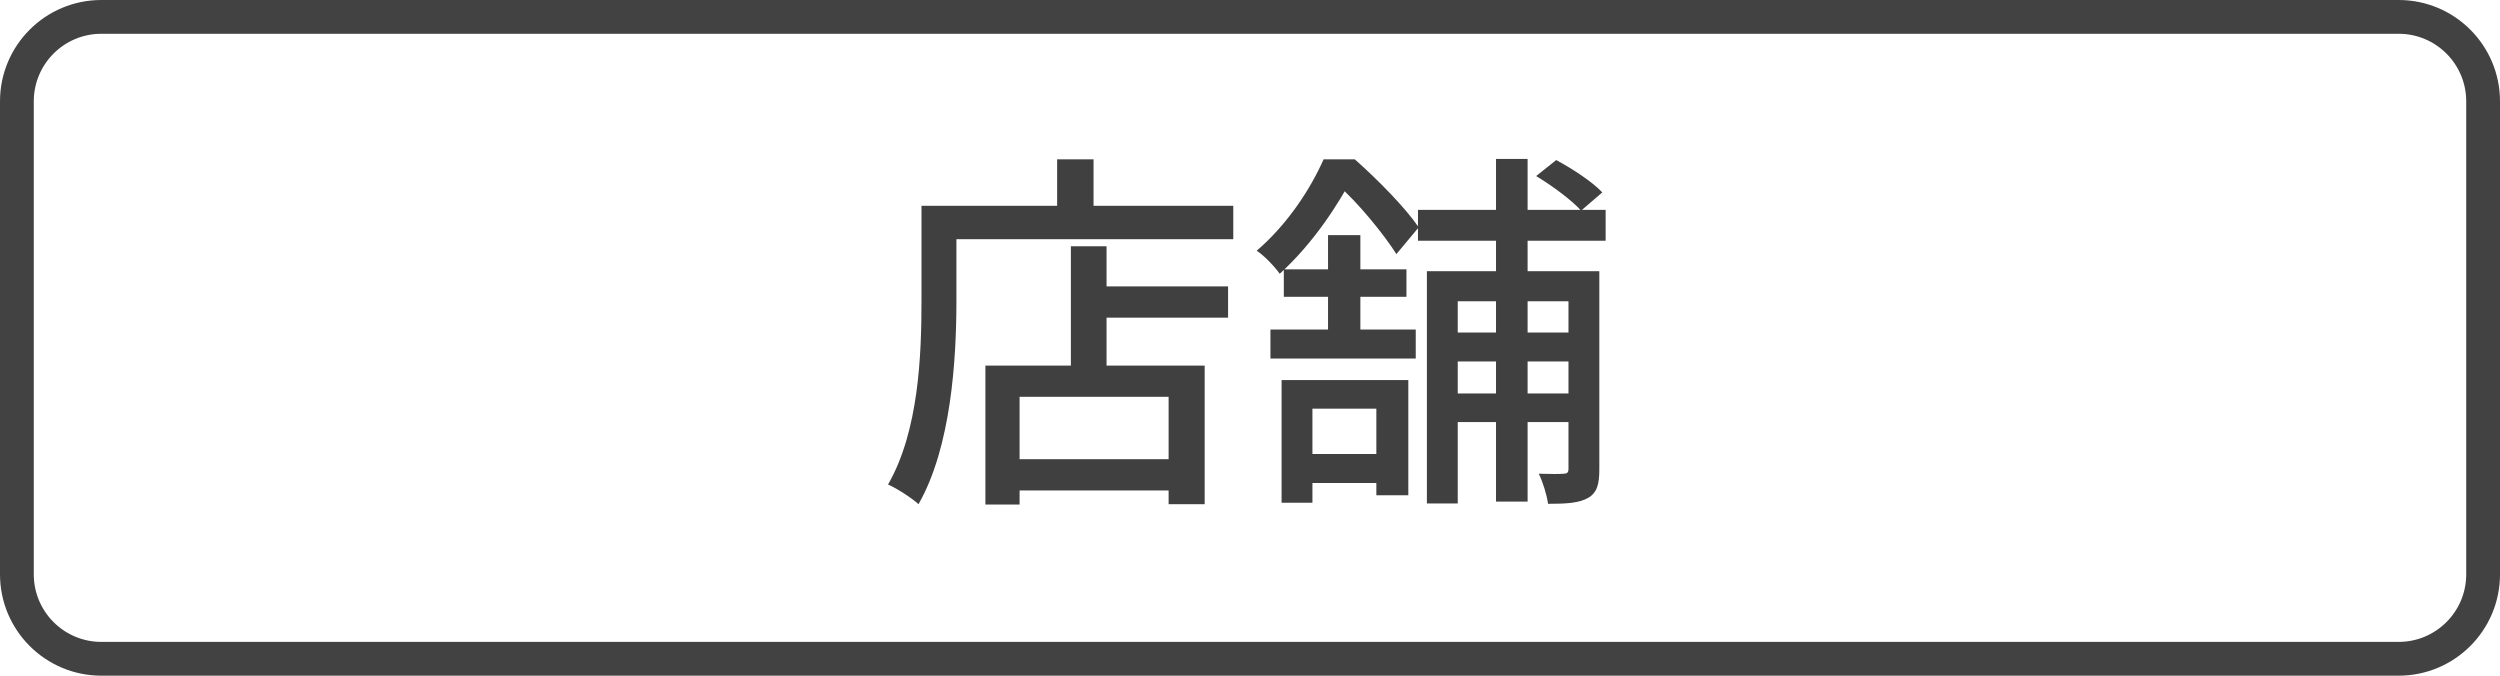 <svg width="74" height="20" viewBox="0 0 74 20" fill="none" xmlns="http://www.w3.org/2000/svg">
<path d="M0.5 3C0.5 1.619 1.619 0.5 3 0.5H71C72.381 0.5 73.5 1.619 73.5 3V17C73.5 18.381 72.381 19.5 71 19.5H3C1.619 19.5 0.5 18.381 0.5 17V3Z" stroke="black" stroke-opacity="0.74"/>
<path d="M32.204 8.478V9.402H36.351V8.478H32.204ZM29.718 13.593V14.517H35.097V13.593H29.718ZM31.698 7.29V11.338H32.754V7.29H31.698ZM29.168 10.821V14.935H30.18V11.745H34.591V14.924H35.658V10.821H29.168ZM31.291 4.716V6.652H32.369V4.716H31.291ZM27.782 6.091V7.081H36.505V6.091H27.782ZM27.276 6.091V8.907C27.276 10.491 27.199 12.757 26.286 14.341C26.539 14.451 27.001 14.748 27.188 14.924C28.156 13.23 28.31 10.634 28.31 8.907V6.091H27.276ZM41.972 6.212V7.125H47.527V6.212H41.972ZM42.654 9.842V10.7H46.944V9.842H42.654ZM42.654 11.646V12.493H46.944V11.646H42.654ZM44.282 4.705V14.847H45.217V4.705H44.282ZM46.427 8.027V13.879C46.427 13.989 46.383 14.022 46.284 14.022C46.185 14.033 45.877 14.033 45.547 14.022C45.668 14.264 45.789 14.66 45.822 14.913C46.372 14.913 46.735 14.891 47.01 14.737C47.274 14.583 47.34 14.33 47.34 13.901V8.027H46.427ZM42.236 8.027V14.902H43.149V8.918H46.922V8.027H42.236ZM45.47 5.211C45.943 5.497 46.526 5.926 46.801 6.234L47.428 5.695C47.142 5.387 46.537 4.991 46.064 4.738L45.47 5.211ZM37.935 11.25V14.88H38.848V12.097H40.74V14.66H41.686V11.25H37.935ZM39.31 6.96V10.084H40.267V6.96H39.31ZM38.001 7.972V8.786H41.631V7.972H38.001ZM37.605 9.754V10.612H41.906V9.754H37.605ZM38.287 13.439V14.297H41.257V13.439H38.287ZM39.178 4.716C38.804 5.563 38.133 6.619 37.198 7.422C37.407 7.554 37.726 7.884 37.88 8.104C38.925 7.147 39.618 6.025 40.058 5.211V4.925H39.75V4.716H39.178ZM39.376 4.716V5.431H39.552C40.201 5.992 40.971 6.949 41.334 7.521L41.994 6.729C41.598 6.146 40.773 5.31 40.102 4.716H39.376Z" fill="black" fill-opacity="0.75"/>
</svg>
